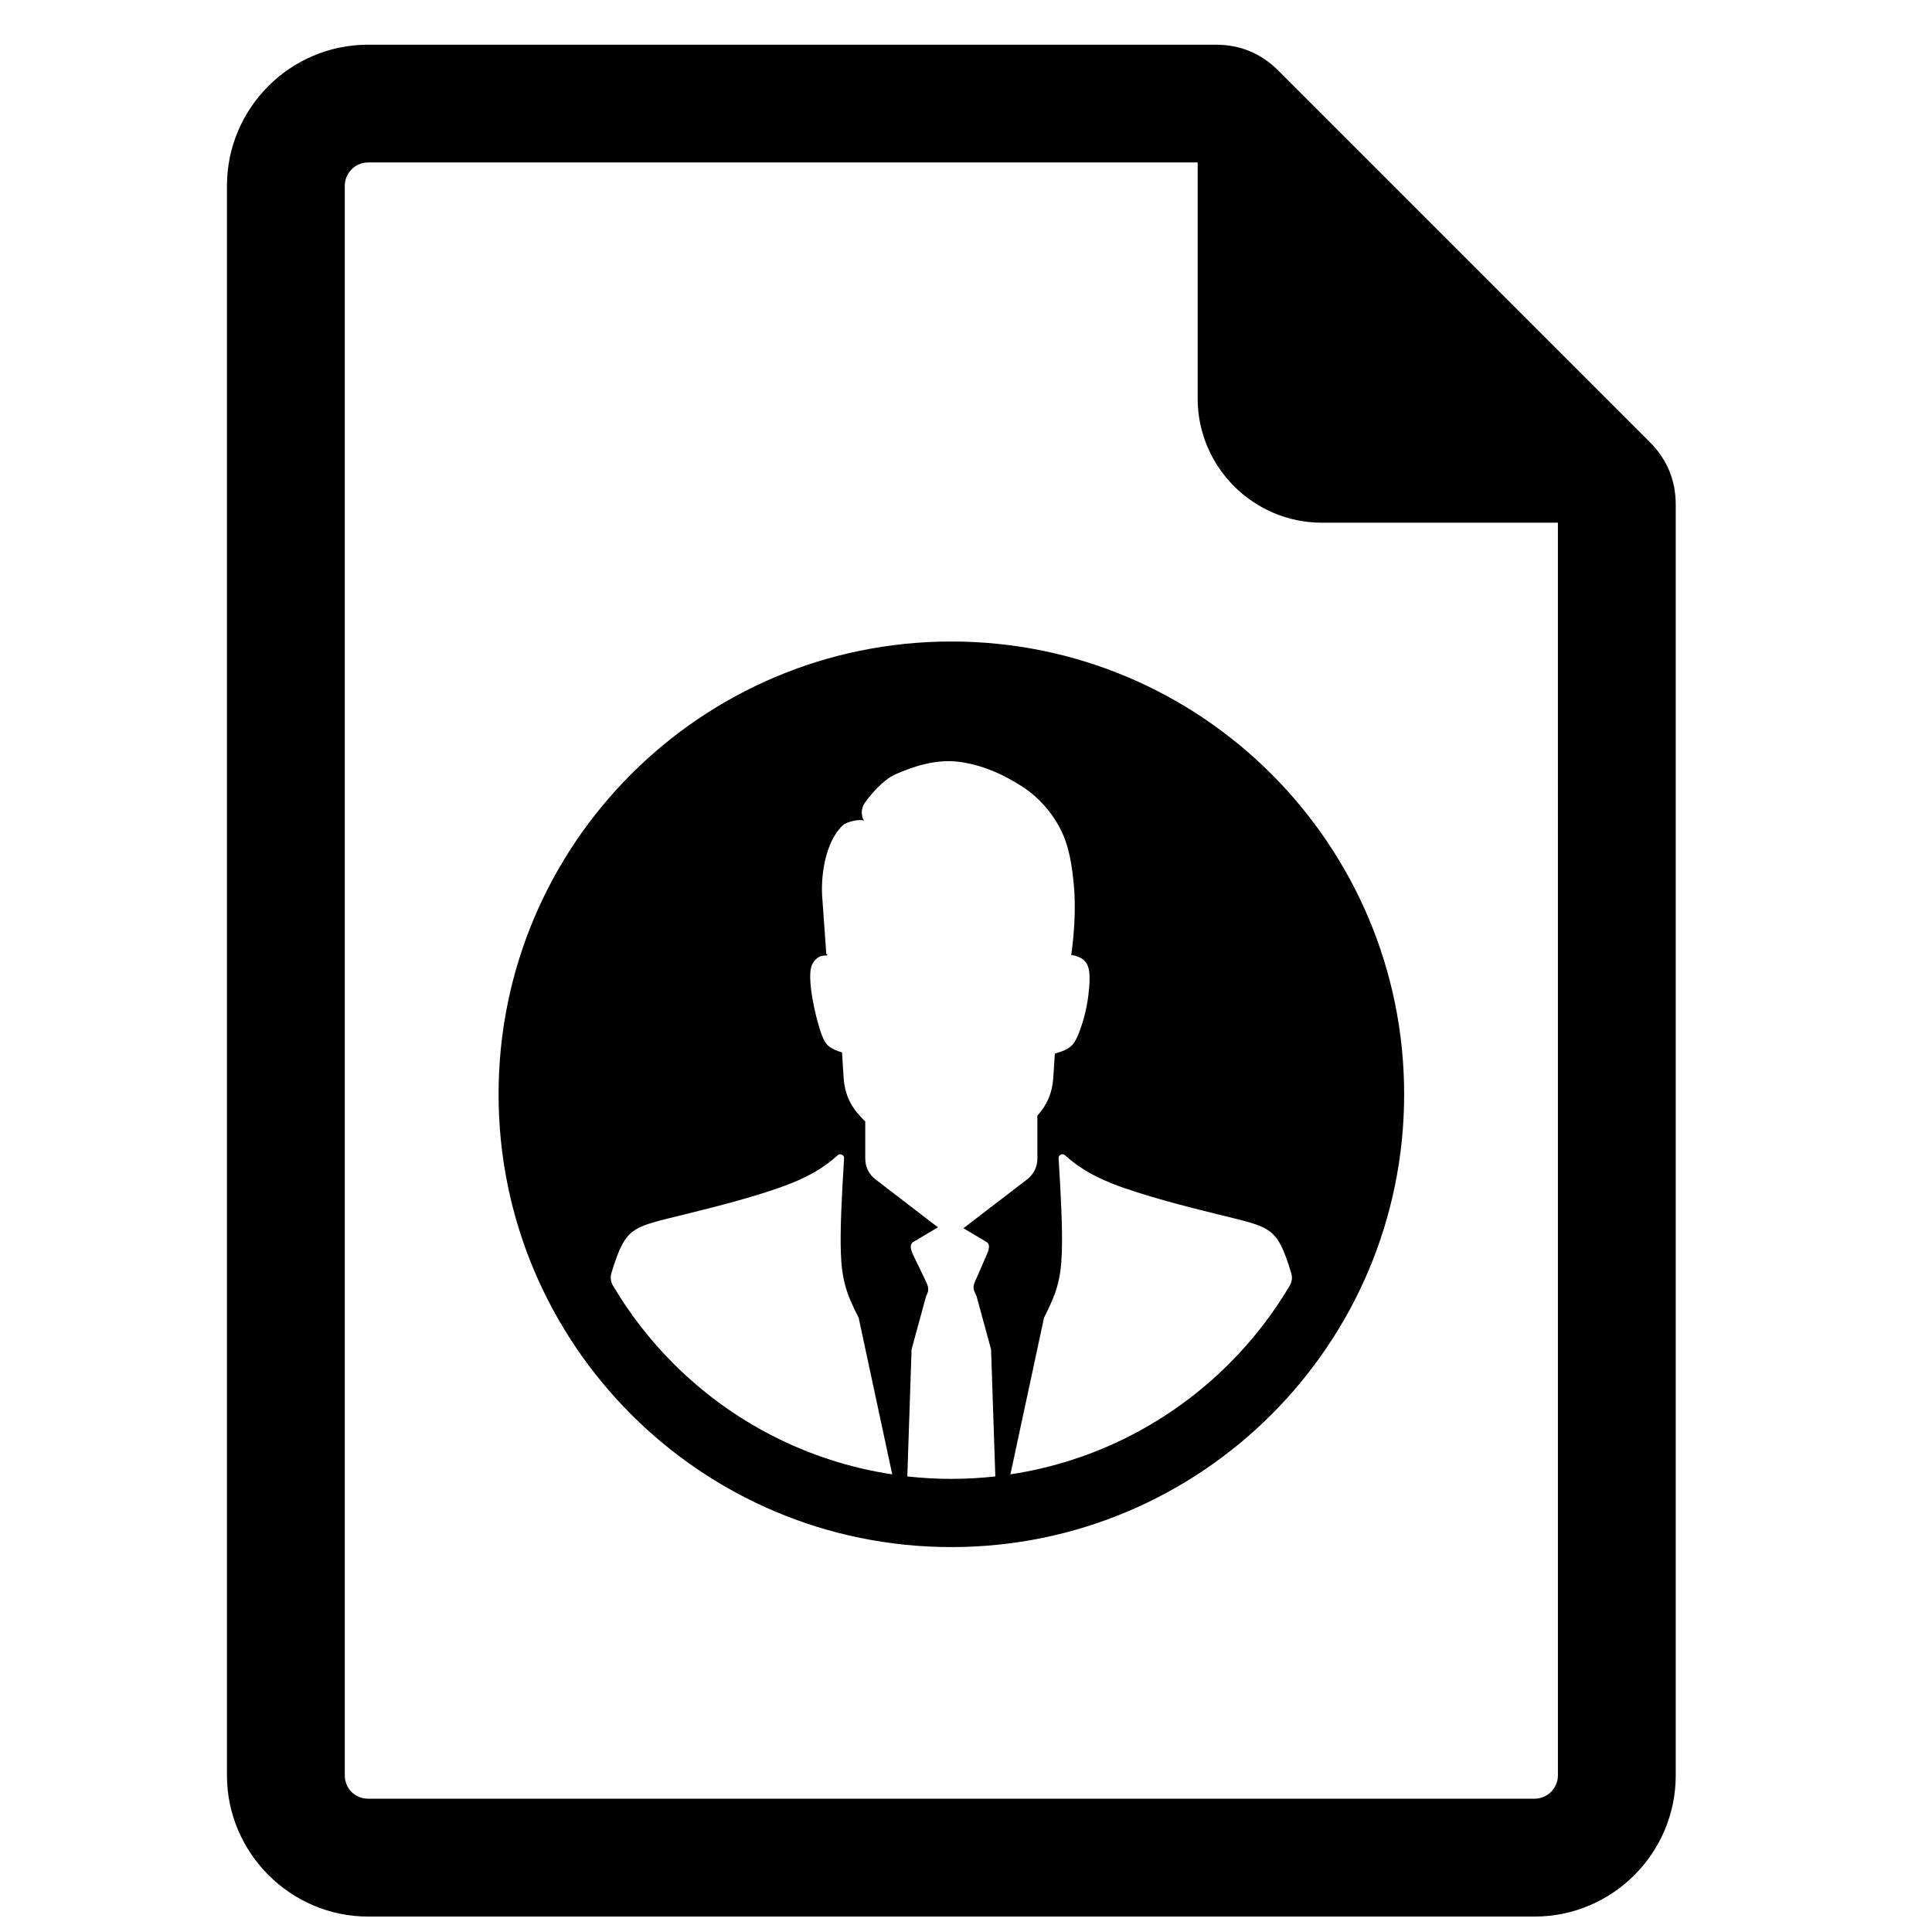 <?xml version="1.0" encoding="UTF-8"?>
<!-- The Best Svg Icon site in the world: iconSvg.co, Visit us! https://iconsvg.co -->
<svg width="800px" height="800px" version="1.1" viewBox="144 144 512 512" xmlns="http://www.w3.org/2000/svg">
 <defs>
  <clipPath id="a">
   <path d="m204 155h385v496.9h-385z"/>
  </clipPath>
 </defs>
 <g clip-path="url(#a)">
  <path d="m581.23 261.17-98.465-98.465c-4.559-4.559-10.105-6.859-16.559-6.859h-224.66c-20.613 0-37.402 16.785-37.402 37.402v421.26c0 20.531 16.871 37.402 37.402 37.402h309.14c20.609 0 37.402-16.793 37.402-37.402v-336.77c0-6.453-2.301-12-6.863-16.559zm-275.18 220.14c2.019-6.656 3.434-9.285 5.699-10.984 2.488-1.848 6-2.613 13.875-4.543 7.875-1.926 20.098-5.043 27.859-8.125 6.352-2.523 9.715-5.016 12.527-7.512 0.316-0.277 0.742-0.336 1.109-0.145 0.387 0.172 0.59 0.547 0.57 0.961-0.574 9.398-1.082 18.578-0.855 25.02 0.246 7.008 1.383 10.777 4.715 17.223l8.902 41.516c-22.48-3.398-42.609-13.973-57.953-29.328-6.172-6.172-11.562-13.109-16.039-20.66-0.629-1.066-0.77-2.231-0.406-3.422zm105.72 53.406 8.914-41.531c3.324-6.441 4.465-10.211 4.711-17.223 0.23-6.43-0.277-15.609-0.855-25.012-0.035-0.418 0.191-0.785 0.562-0.961 0.375-0.184 0.797-0.121 1.105 0.145 2.824 2.5 6.184 5 12.535 7.523 7.758 3.082 19.984 6.188 27.852 8.125 7.867 1.926 11.391 2.68 13.867 4.531 2.281 1.703 3.688 4.332 5.719 11.027 0.363 1.188 0.223 2.348-0.414 3.414-4.465 7.539-9.859 14.469-16.023 20.633-15.359 15.359-35.492 25.938-57.988 29.332zm-44.645-111.82-0.094-0.023c-1.352-0.414-2.477-0.883-3.332-1.566-0.848-0.688-1.418-1.605-2.059-3.41-0.648-1.812-1.367-4.504-1.879-6.93-0.52-2.41-0.836-4.559-0.977-6.418-0.141-1.859-0.113-3.449 0.328-4.676 0.434-1.246 1.613-2.238 2.426-2.488 0.832-0.258 1.266-0.105 1.625-0.191 0.363-0.094-0.184-0.309-0.195-0.484l-0.992-13.953c-0.652-6.414 0.719-15.719 5.418-20.074 1.109-1.031 4.883-1.719 5.562-1.16-0.691-1.273-1.004-3.109 0.43-5.055 1.43-1.953 4.637-5.809 7.918-7.266 5.012-2.223 10.641-3.918 16.109-3.387 6.188 0.59 12.215 3.231 17.445 6.598 4.207 2.719 7.789 6.68 10.078 11.121 2.438 4.731 3.188 9.879 3.688 15.555 0.484 5.625 0.066 12.379-0.738 18.035 0.609 0.039 1.184 0.172 1.734 0.387 1.176 0.434 2.242 1.223 2.738 2.695 0.508 1.469 0.445 3.617 0.258 5.758-0.184 2.148-0.504 4.285-1.02 6.441-0.52 2.148-1.238 4.312-1.887 5.856-0.648 1.547-1.207 2.449-2.059 3.148-0.844 0.68-1.977 1.168-3.324 1.566-0.25 0.082-0.508 0.152-0.777 0.219l-0.426 6.547c-0.258 3.84-1.637 7.086-4.207 9.91v11.34c0 2.262-0.961 4.203-2.75 5.582l-16.844 12.918 6.102 3.629c1.184 0.703 0.547 2.281 0 3.543l-2.461 5.66c-0.582 1.355-1.328 2.535-0.742 3.891l0.598 1.363 3.824 14.02 1.129 33.668c-3.824 0.426-7.707 0.648-11.648 0.648-3.949 0-7.848-0.223-11.676-0.648l1.129-33.668 3.832-14.02 0.363-0.832c0.582-1.355-0.102-2.555-0.738-3.883l-2.984-6.184c-0.598-1.246-1.188-2.84 0-3.551l6.512-3.879-16.504-12.668c-1.793-1.383-2.758-3.316-2.758-5.582v-9.781l-1.227-1.289c-2.762-2.894-4.234-6.246-4.496-10.223l-0.434-6.793h-0.016zm113.84-73.742c-21.707-21.715-51.703-35.148-84.844-35.148-33.133 0-63.133 13.434-84.848 35.148-21.715 21.707-35.148 51.703-35.148 84.848 0 33.133 13.434 63.129 35.148 84.844s51.711 35.148 84.848 35.148c33.133 0 63.133-13.434 84.844-35.148 21.715-21.715 35.148-51.711 35.148-84.844 0-33.137-13.434-63.133-35.148-84.848zm75.898 265.34c0 3.383-2.789 6.18-6.172 6.18h-309.14c-3.465 0-6.18-2.707-6.18-6.18v-421.26c0-3.387 2.789-6.18 6.18-6.18h219.84v62.555c0 18.125 14.781 32.91 32.914 32.91h62.555z"/>
 </g>
</svg>